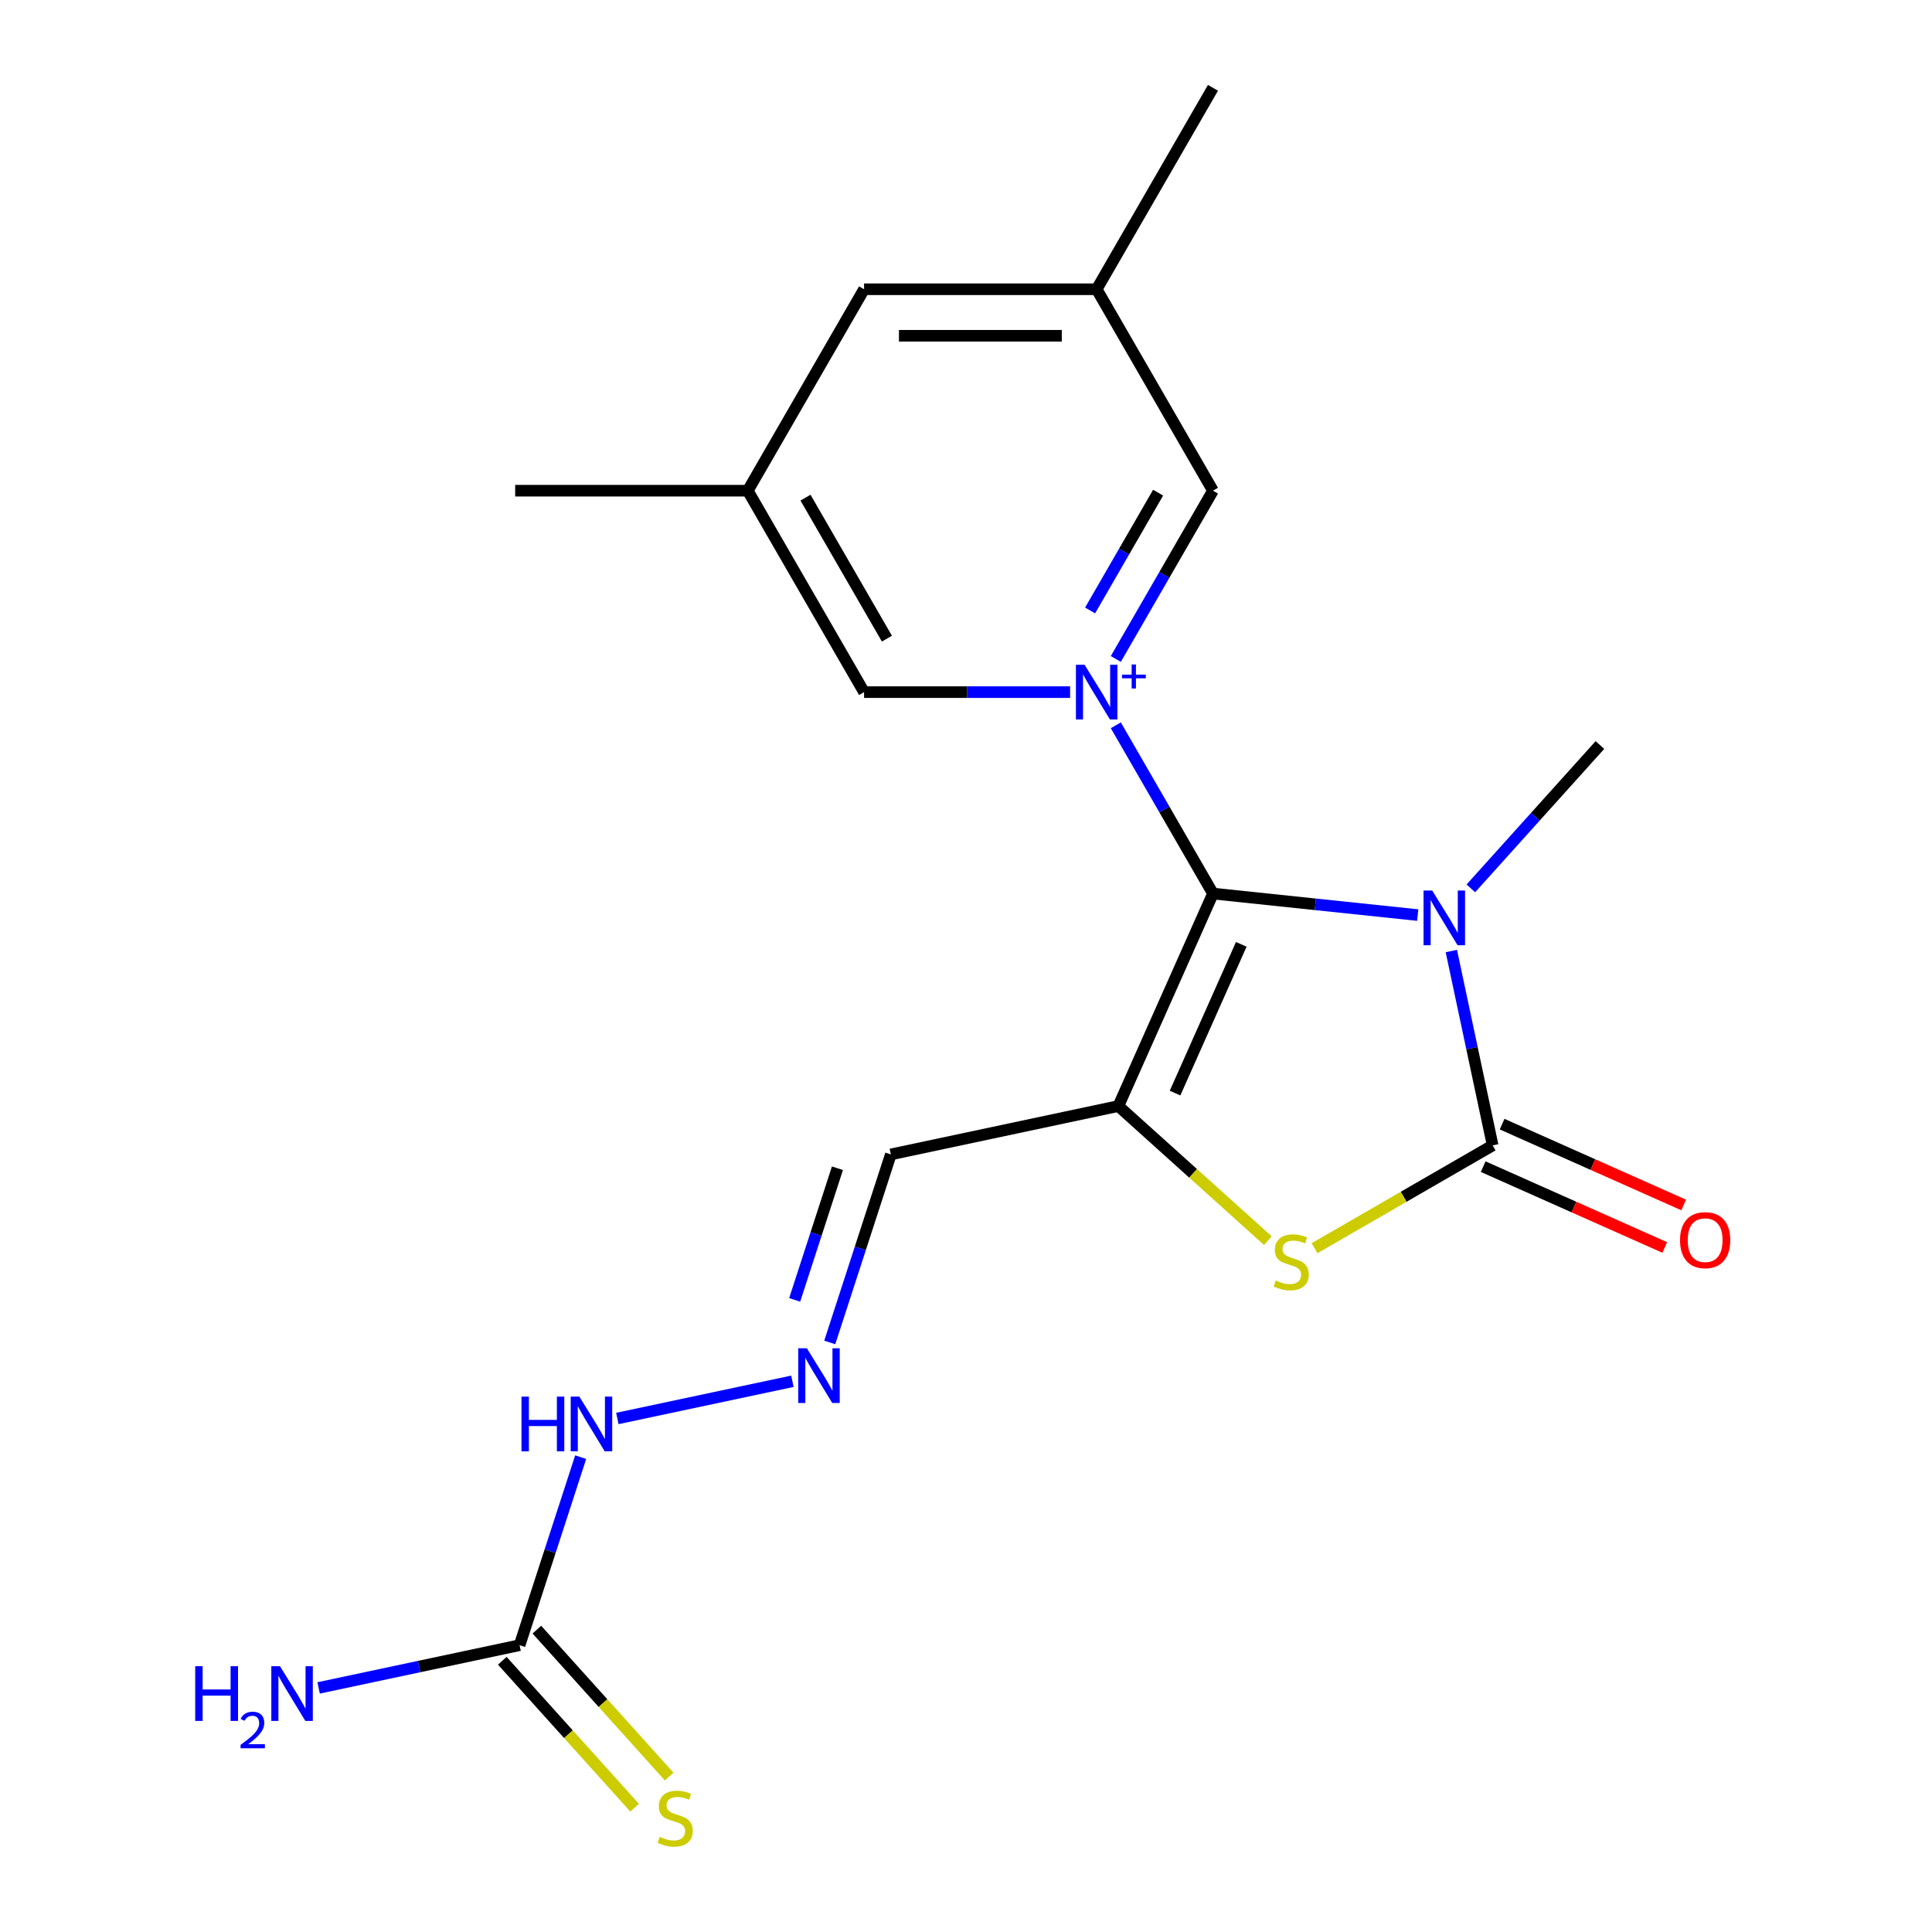 <?xml version='1.0' encoding='iso-8859-1'?>
<svg version='1.1' baseProfile='full'
              xmlns='http://www.w3.org/2000/svg'
                      xmlns:rdkit='http://www.rdkit.org/xml'
                      xmlns:xlink='http://www.w3.org/1999/xlink'
                  xml:space='preserve'
width='1000px' height='1000px' viewBox='0 0 1000 1000'>
<!-- END OF HEADER -->
<rect style='opacity:1.0;fill:#FFFFFF;stroke:none' width='1000' height='1000' x='0' y='0'> </rect>
<path class='bond-0' d='M 627.831,462.506 L 680.822,468.076' style='fill:none;fill-rule:evenodd;stroke:#000000;stroke-width:6px;stroke-linecap:butt;stroke-linejoin:miter;stroke-opacity:1' />
<path class='bond-0' d='M 680.822,468.076 L 733.814,473.645' style='fill:none;fill-rule:evenodd;stroke:#0000FF;stroke-width:6px;stroke-linecap:butt;stroke-linejoin:miter;stroke-opacity:1' />
<path class='bond-1' d='M 627.831,462.506 L 602.689,418.96' style='fill:none;fill-rule:evenodd;stroke:#000000;stroke-width:6px;stroke-linecap:butt;stroke-linejoin:miter;stroke-opacity:1' />
<path class='bond-1' d='M 602.689,418.96 L 577.547,375.413' style='fill:none;fill-rule:evenodd;stroke:#0000FF;stroke-width:6px;stroke-linecap:butt;stroke-linejoin:miter;stroke-opacity:1' />
<path class='bond-2' d='M 627.831,462.506 L 578.863,572.49' style='fill:none;fill-rule:evenodd;stroke:#000000;stroke-width:6px;stroke-linecap:butt;stroke-linejoin:miter;stroke-opacity:1' />
<path class='bond-2' d='M 642.482,488.797 L 608.205,565.786' style='fill:none;fill-rule:evenodd;stroke:#000000;stroke-width:6px;stroke-linecap:butt;stroke-linejoin:miter;stroke-opacity:1' />
<path class='bond-3' d='M 751.213,492.26 L 761.904,542.556' style='fill:none;fill-rule:evenodd;stroke:#0000FF;stroke-width:6px;stroke-linecap:butt;stroke-linejoin:miter;stroke-opacity:1' />
<path class='bond-3' d='M 761.904,542.556 L 772.595,592.852' style='fill:none;fill-rule:evenodd;stroke:#000000;stroke-width:6px;stroke-linecap:butt;stroke-linejoin:miter;stroke-opacity:1' />
<path class='bond-15' d='M 761.313,459.82 L 794.718,422.721' style='fill:none;fill-rule:evenodd;stroke:#0000FF;stroke-width:6px;stroke-linecap:butt;stroke-linejoin:miter;stroke-opacity:1' />
<path class='bond-15' d='M 794.718,422.721 L 828.122,385.622' style='fill:none;fill-rule:evenodd;stroke:#000000;stroke-width:6px;stroke-linecap:butt;stroke-linejoin:miter;stroke-opacity:1' />
<path class='bond-7' d='M 577.547,341.073 L 602.689,297.527' style='fill:none;fill-rule:evenodd;stroke:#0000FF;stroke-width:6px;stroke-linecap:butt;stroke-linejoin:miter;stroke-opacity:1' />
<path class='bond-7' d='M 602.689,297.527 L 627.831,253.98' style='fill:none;fill-rule:evenodd;stroke:#000000;stroke-width:6px;stroke-linecap:butt;stroke-linejoin:miter;stroke-opacity:1' />
<path class='bond-7' d='M 564.237,315.97 L 581.836,285.488' style='fill:none;fill-rule:evenodd;stroke:#0000FF;stroke-width:6px;stroke-linecap:butt;stroke-linejoin:miter;stroke-opacity:1' />
<path class='bond-7' d='M 581.836,285.488 L 599.436,255.005' style='fill:none;fill-rule:evenodd;stroke:#000000;stroke-width:6px;stroke-linecap:butt;stroke-linejoin:miter;stroke-opacity:1' />
<path class='bond-8' d='M 553.885,358.243 L 500.563,358.243' style='fill:none;fill-rule:evenodd;stroke:#0000FF;stroke-width:6px;stroke-linecap:butt;stroke-linejoin:miter;stroke-opacity:1' />
<path class='bond-8' d='M 500.563,358.243 L 447.242,358.243' style='fill:none;fill-rule:evenodd;stroke:#000000;stroke-width:6px;stroke-linecap:butt;stroke-linejoin:miter;stroke-opacity:1' />
<path class='bond-4' d='M 578.863,572.49 L 617.552,607.326' style='fill:none;fill-rule:evenodd;stroke:#000000;stroke-width:6px;stroke-linecap:butt;stroke-linejoin:miter;stroke-opacity:1' />
<path class='bond-4' d='M 617.552,607.326 L 656.242,642.163' style='fill:none;fill-rule:evenodd;stroke:#CCCC00;stroke-width:6px;stroke-linecap:butt;stroke-linejoin:miter;stroke-opacity:1' />
<path class='bond-6' d='M 578.863,572.49 L 461.101,597.521' style='fill:none;fill-rule:evenodd;stroke:#000000;stroke-width:6px;stroke-linecap:butt;stroke-linejoin:miter;stroke-opacity:1' />
<path class='bond-10' d='M 767.698,603.851 L 814.685,624.771' style='fill:none;fill-rule:evenodd;stroke:#000000;stroke-width:6px;stroke-linecap:butt;stroke-linejoin:miter;stroke-opacity:1' />
<path class='bond-10' d='M 814.685,624.771 L 861.672,645.691' style='fill:none;fill-rule:evenodd;stroke:#FF0000;stroke-width:6px;stroke-linecap:butt;stroke-linejoin:miter;stroke-opacity:1' />
<path class='bond-10' d='M 777.491,581.854 L 824.478,602.774' style='fill:none;fill-rule:evenodd;stroke:#000000;stroke-width:6px;stroke-linecap:butt;stroke-linejoin:miter;stroke-opacity:1' />
<path class='bond-10' d='M 824.478,602.774 L 871.465,623.694' style='fill:none;fill-rule:evenodd;stroke:#FF0000;stroke-width:6px;stroke-linecap:butt;stroke-linejoin:miter;stroke-opacity:1' />
<path class='bond-20' d='M 772.595,592.852 L 726.508,619.46' style='fill:none;fill-rule:evenodd;stroke:#000000;stroke-width:6px;stroke-linecap:butt;stroke-linejoin:miter;stroke-opacity:1' />
<path class='bond-20' d='M 726.508,619.46 L 680.421,646.068' style='fill:none;fill-rule:evenodd;stroke:#CCCC00;stroke-width:6px;stroke-linecap:butt;stroke-linejoin:miter;stroke-opacity:1' />
<path class='bond-5' d='M 268.933,851.552 L 284.745,802.887' style='fill:none;fill-rule:evenodd;stroke:#000000;stroke-width:6px;stroke-linecap:butt;stroke-linejoin:miter;stroke-opacity:1' />
<path class='bond-5' d='M 284.745,802.887 L 300.557,754.222' style='fill:none;fill-rule:evenodd;stroke:#0000FF;stroke-width:6px;stroke-linecap:butt;stroke-linejoin:miter;stroke-opacity:1' />
<path class='bond-11' d='M 259.986,859.608 L 294.22,897.629' style='fill:none;fill-rule:evenodd;stroke:#000000;stroke-width:6px;stroke-linecap:butt;stroke-linejoin:miter;stroke-opacity:1' />
<path class='bond-11' d='M 294.22,897.629 L 328.454,935.65' style='fill:none;fill-rule:evenodd;stroke:#CCCC00;stroke-width:6px;stroke-linecap:butt;stroke-linejoin:miter;stroke-opacity:1' />
<path class='bond-11' d='M 277.88,843.496 L 312.114,881.517' style='fill:none;fill-rule:evenodd;stroke:#000000;stroke-width:6px;stroke-linecap:butt;stroke-linejoin:miter;stroke-opacity:1' />
<path class='bond-11' d='M 312.114,881.517 L 346.348,919.538' style='fill:none;fill-rule:evenodd;stroke:#CCCC00;stroke-width:6px;stroke-linecap:butt;stroke-linejoin:miter;stroke-opacity:1' />
<path class='bond-16' d='M 268.933,851.552 L 216.927,862.606' style='fill:none;fill-rule:evenodd;stroke:#000000;stroke-width:6px;stroke-linecap:butt;stroke-linejoin:miter;stroke-opacity:1' />
<path class='bond-16' d='M 216.927,862.606 L 164.921,873.661' style='fill:none;fill-rule:evenodd;stroke:#0000FF;stroke-width:6px;stroke-linecap:butt;stroke-linejoin:miter;stroke-opacity:1' />
<path class='bond-9' d='M 461.101,597.521 L 445.289,646.186' style='fill:none;fill-rule:evenodd;stroke:#000000;stroke-width:6px;stroke-linecap:butt;stroke-linejoin:miter;stroke-opacity:1' />
<path class='bond-9' d='M 445.289,646.186 L 429.477,694.851' style='fill:none;fill-rule:evenodd;stroke:#0000FF;stroke-width:6px;stroke-linecap:butt;stroke-linejoin:miter;stroke-opacity:1' />
<path class='bond-9' d='M 433.457,604.68 L 422.389,638.746' style='fill:none;fill-rule:evenodd;stroke:#000000;stroke-width:6px;stroke-linecap:butt;stroke-linejoin:miter;stroke-opacity:1' />
<path class='bond-9' d='M 422.389,638.746 L 411.32,672.811' style='fill:none;fill-rule:evenodd;stroke:#0000FF;stroke-width:6px;stroke-linecap:butt;stroke-linejoin:miter;stroke-opacity:1' />
<path class='bond-14' d='M 627.831,253.98 L 567.634,149.717' style='fill:none;fill-rule:evenodd;stroke:#000000;stroke-width:6px;stroke-linecap:butt;stroke-linejoin:miter;stroke-opacity:1' />
<path class='bond-13' d='M 447.242,358.243 L 387.046,253.98' style='fill:none;fill-rule:evenodd;stroke:#000000;stroke-width:6px;stroke-linecap:butt;stroke-linejoin:miter;stroke-opacity:1' />
<path class='bond-13' d='M 459.065,330.565 L 416.928,257.581' style='fill:none;fill-rule:evenodd;stroke:#000000;stroke-width:6px;stroke-linecap:butt;stroke-linejoin:miter;stroke-opacity:1' />
<path class='bond-12' d='M 410.148,714.944 L 319.535,734.204' style='fill:none;fill-rule:evenodd;stroke:#0000FF;stroke-width:6px;stroke-linecap:butt;stroke-linejoin:miter;stroke-opacity:1' />
<path class='bond-17' d='M 387.046,253.98 L 447.242,149.717' style='fill:none;fill-rule:evenodd;stroke:#000000;stroke-width:6px;stroke-linecap:butt;stroke-linejoin:miter;stroke-opacity:1' />
<path class='bond-19' d='M 387.046,253.98 L 266.653,253.98' style='fill:none;fill-rule:evenodd;stroke:#000000;stroke-width:6px;stroke-linecap:butt;stroke-linejoin:miter;stroke-opacity:1' />
<path class='bond-18' d='M 567.634,149.717 L 627.831,45.455' style='fill:none;fill-rule:evenodd;stroke:#000000;stroke-width:6px;stroke-linecap:butt;stroke-linejoin:miter;stroke-opacity:1' />
<path class='bond-21' d='M 567.634,149.717 L 447.242,149.717' style='fill:none;fill-rule:evenodd;stroke:#000000;stroke-width:6px;stroke-linecap:butt;stroke-linejoin:miter;stroke-opacity:1' />
<path class='bond-21' d='M 549.576,173.796 L 465.301,173.796' style='fill:none;fill-rule:evenodd;stroke:#000000;stroke-width:6px;stroke-linecap:butt;stroke-linejoin:miter;stroke-opacity:1' />
<path  class='atom-1' d='M 741.304 460.931
L 750.584 475.931
Q 751.504 477.411, 752.984 480.091
Q 754.464 482.771, 754.544 482.931
L 754.544 460.931
L 758.304 460.931
L 758.304 489.251
L 754.424 489.251
L 744.464 472.851
Q 743.304 470.931, 742.064 468.731
Q 740.864 466.531, 740.504 465.851
L 740.504 489.251
L 736.824 489.251
L 736.824 460.931
L 741.304 460.931
' fill='#0000FF'/>
<path  class='atom-2' d='M 561.374 344.083
L 570.654 359.083
Q 571.574 360.563, 573.054 363.243
Q 574.534 365.923, 574.614 366.083
L 574.614 344.083
L 578.374 344.083
L 578.374 372.403
L 574.494 372.403
L 564.534 356.003
Q 563.374 354.083, 562.134 351.883
Q 560.934 349.683, 560.574 349.003
L 560.574 372.403
L 556.894 372.403
L 556.894 344.083
L 561.374 344.083
' fill='#0000FF'/>
<path  class='atom-2' d='M 580.75 349.188
L 585.74 349.188
L 585.74 343.934
L 587.958 343.934
L 587.958 349.188
L 593.079 349.188
L 593.079 351.089
L 587.958 351.089
L 587.958 356.369
L 585.74 356.369
L 585.74 351.089
L 580.75 351.089
L 580.75 349.188
' fill='#0000FF'/>
<path  class='atom-5' d='M 660.332 662.768
Q 660.652 662.888, 661.972 663.448
Q 663.292 664.008, 664.732 664.368
Q 666.212 664.688, 667.652 664.688
Q 670.332 664.688, 671.892 663.408
Q 673.452 662.088, 673.452 659.808
Q 673.452 658.248, 672.652 657.288
Q 671.892 656.328, 670.692 655.808
Q 669.492 655.288, 667.492 654.688
Q 664.972 653.928, 663.452 653.208
Q 661.972 652.488, 660.892 650.968
Q 659.852 649.448, 659.852 646.888
Q 659.852 643.328, 662.252 641.128
Q 664.692 638.928, 669.492 638.928
Q 672.772 638.928, 676.492 640.488
L 675.572 643.568
Q 672.172 642.168, 669.612 642.168
Q 666.852 642.168, 665.332 643.328
Q 663.812 644.448, 663.852 646.408
Q 663.852 647.928, 664.612 648.848
Q 665.412 649.768, 666.532 650.288
Q 667.692 650.808, 669.612 651.408
Q 672.172 652.208, 673.692 653.008
Q 675.212 653.808, 676.292 655.448
Q 677.412 657.048, 677.412 659.808
Q 677.412 663.728, 674.772 665.848
Q 672.172 667.928, 667.812 667.928
Q 665.292 667.928, 663.372 667.368
Q 661.492 666.848, 659.252 665.928
L 660.332 662.768
' fill='#CCCC00'/>
<path  class='atom-10' d='M 417.638 697.861
L 426.918 712.861
Q 427.838 714.341, 429.318 717.021
Q 430.798 719.701, 430.878 719.861
L 430.878 697.861
L 434.638 697.861
L 434.638 726.181
L 430.758 726.181
L 420.798 709.781
Q 419.638 707.861, 418.398 705.661
Q 417.198 703.461, 416.838 702.781
L 416.838 726.181
L 413.158 726.181
L 413.158 697.861
L 417.638 697.861
' fill='#0000FF'/>
<path  class='atom-11' d='M 869.578 641.9
Q 869.578 635.1, 872.938 631.3
Q 876.298 627.5, 882.578 627.5
Q 888.858 627.5, 892.218 631.3
Q 895.578 635.1, 895.578 641.9
Q 895.578 648.78, 892.178 652.7
Q 888.778 656.58, 882.578 656.58
Q 876.338 656.58, 872.938 652.7
Q 869.578 648.82, 869.578 641.9
M 882.578 653.38
Q 886.898 653.38, 889.218 650.5
Q 891.578 647.58, 891.578 641.9
Q 891.578 636.34, 889.218 633.54
Q 886.898 630.7, 882.578 630.7
Q 878.258 630.7, 875.898 633.5
Q 873.578 636.3, 873.578 641.9
Q 873.578 647.62, 875.898 650.5
Q 878.258 653.38, 882.578 653.38
' fill='#FF0000'/>
<path  class='atom-12' d='M 341.491 950.741
Q 341.811 950.861, 343.131 951.421
Q 344.451 951.981, 345.891 952.341
Q 347.371 952.661, 348.811 952.661
Q 351.491 952.661, 353.051 951.381
Q 354.611 950.061, 354.611 947.781
Q 354.611 946.221, 353.811 945.261
Q 353.051 944.301, 351.851 943.781
Q 350.651 943.261, 348.651 942.661
Q 346.131 941.901, 344.611 941.181
Q 343.131 940.461, 342.051 938.941
Q 341.011 937.421, 341.011 934.861
Q 341.011 931.301, 343.411 929.101
Q 345.851 926.901, 350.651 926.901
Q 353.931 926.901, 357.651 928.461
L 356.731 931.541
Q 353.331 930.141, 350.771 930.141
Q 348.011 930.141, 346.491 931.301
Q 344.971 932.421, 345.011 934.381
Q 345.011 935.901, 345.771 936.821
Q 346.571 937.741, 347.691 938.261
Q 348.851 938.781, 350.771 939.381
Q 353.331 940.181, 354.851 940.981
Q 356.371 941.781, 357.451 943.421
Q 358.571 945.021, 358.571 947.781
Q 358.571 951.701, 355.931 953.821
Q 353.331 955.901, 348.971 955.901
Q 346.451 955.901, 344.531 955.341
Q 342.651 954.821, 340.411 953.901
L 341.491 950.741
' fill='#CCCC00'/>
<path  class='atom-13' d='M 269.916 722.892
L 273.756 722.892
L 273.756 734.932
L 288.236 734.932
L 288.236 722.892
L 292.076 722.892
L 292.076 751.212
L 288.236 751.212
L 288.236 738.132
L 273.756 738.132
L 273.756 751.212
L 269.916 751.212
L 269.916 722.892
' fill='#0000FF'/>
<path  class='atom-13' d='M 299.876 722.892
L 309.156 737.892
Q 310.076 739.372, 311.556 742.052
Q 313.036 744.732, 313.116 744.892
L 313.116 722.892
L 316.876 722.892
L 316.876 751.212
L 312.996 751.212
L 303.036 734.812
Q 301.876 732.892, 300.636 730.692
Q 299.436 728.492, 299.076 727.812
L 299.076 751.212
L 295.396 751.212
L 295.396 722.892
L 299.876 722.892
' fill='#0000FF'/>
<path  class='atom-17' d='M 101.038 862.423
L 104.878 862.423
L 104.878 874.463
L 119.358 874.463
L 119.358 862.423
L 123.198 862.423
L 123.198 890.743
L 119.358 890.743
L 119.358 877.663
L 104.878 877.663
L 104.878 890.743
L 101.038 890.743
L 101.038 862.423
' fill='#0000FF'/>
<path  class='atom-17' d='M 124.571 889.75
Q 125.258 887.981, 126.894 887.004
Q 128.531 886.001, 130.802 886.001
Q 133.626 886.001, 135.21 887.532
Q 136.794 889.063, 136.794 891.782
Q 136.794 894.554, 134.735 897.142
Q 132.702 899.729, 128.478 902.791
L 137.111 902.791
L 137.111 904.903
L 124.518 904.903
L 124.518 903.134
Q 128.003 900.653, 130.062 898.805
Q 132.148 896.957, 133.151 895.294
Q 134.154 893.63, 134.154 891.914
Q 134.154 890.119, 133.257 889.116
Q 132.359 888.113, 130.802 888.113
Q 129.297 888.113, 128.294 888.72
Q 127.29 889.327, 126.578 890.674
L 124.571 889.75
' fill='#0000FF'/>
<path  class='atom-17' d='M 144.911 862.423
L 154.191 877.423
Q 155.111 878.903, 156.591 881.583
Q 158.071 884.263, 158.151 884.423
L 158.151 862.423
L 161.911 862.423
L 161.911 890.743
L 158.031 890.743
L 148.071 874.343
Q 146.911 872.423, 145.671 870.223
Q 144.471 868.023, 144.111 867.343
L 144.111 890.743
L 140.431 890.743
L 140.431 862.423
L 144.911 862.423
' fill='#0000FF'/>
</svg>
